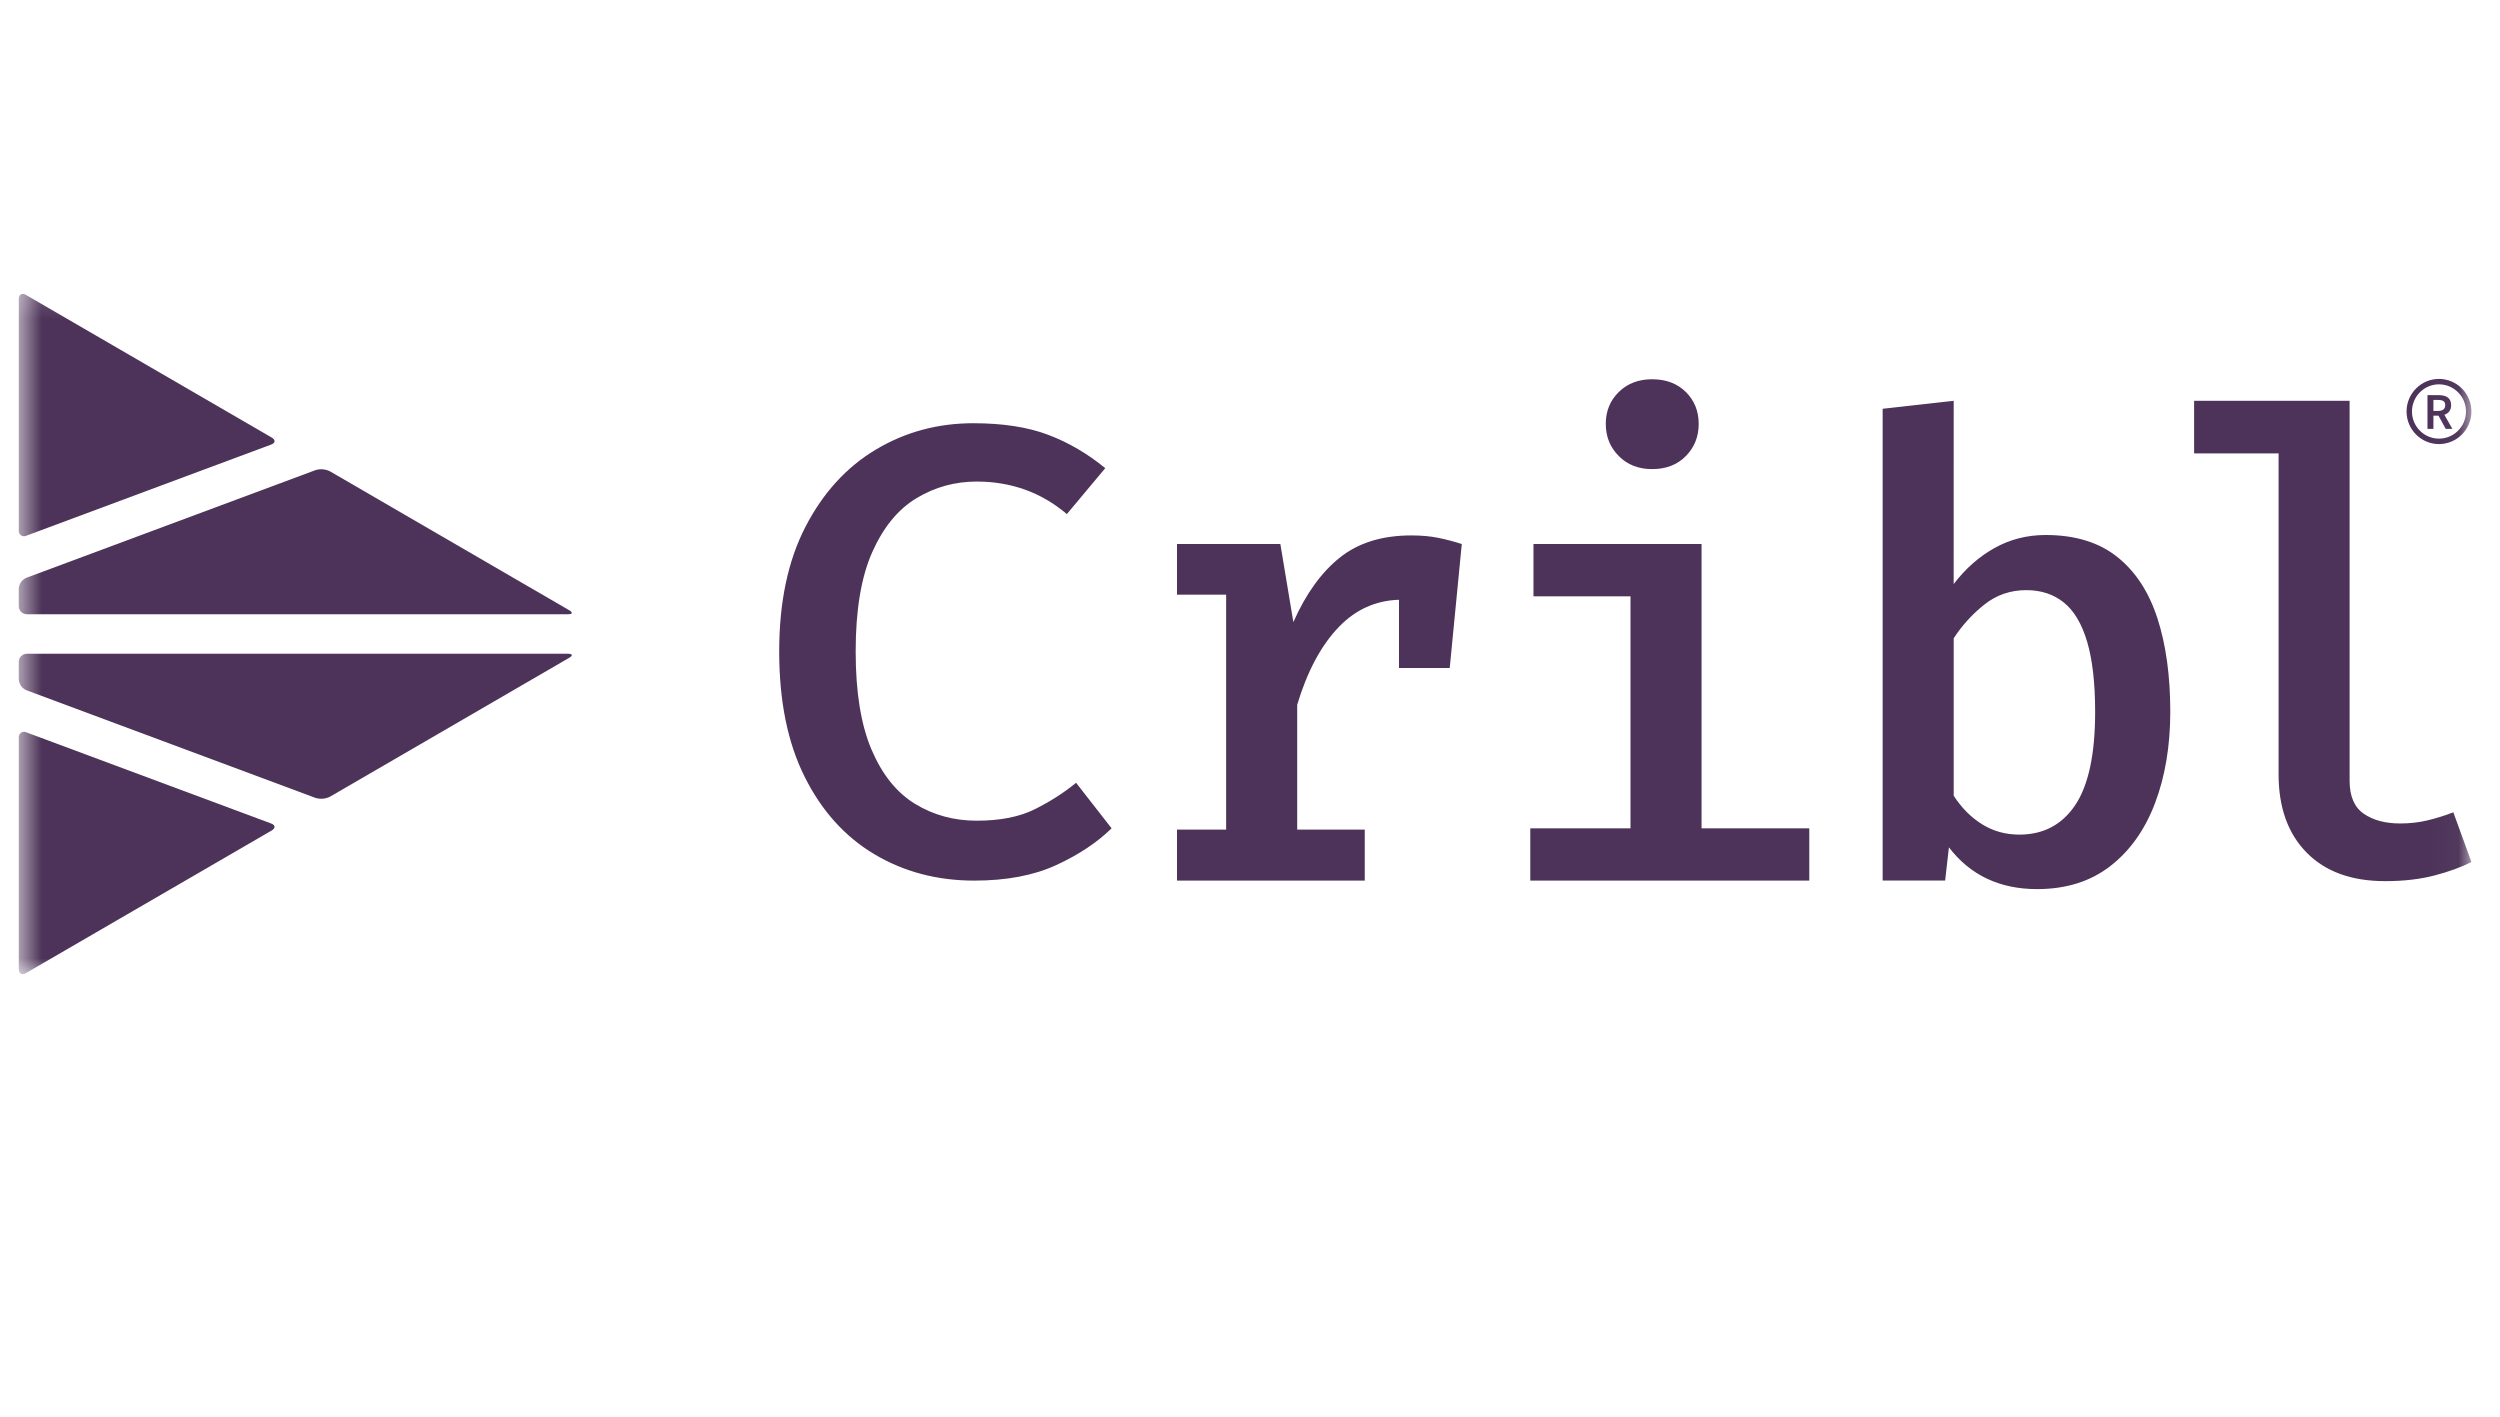<svg width="90" height="51" viewBox="0 0 90 51" fill="none" xmlns="http://www.w3.org/2000/svg">
<g clip-path="url(#clip0_5391_73735)">
<mask id="mask0_5391_73735" style="mask-type:luminance" maskUnits="userSpaceOnUse" x="0" y="10" width="89" height="26">
<path d="M88.971 10.178H0.637V35.178H88.971V10.178Z" fill="white"/>
</mask>
<g mask="url(#mask0_5391_73735)">
<path d="M35.038 15.236C36.104 15.236 37.004 15.376 37.739 15.655C38.473 15.934 39.157 16.334 39.789 16.854L38.407 18.507C37.936 18.109 37.429 17.814 36.888 17.623C36.348 17.432 35.774 17.336 35.165 17.336C34.381 17.336 33.657 17.535 32.996 17.933C32.333 18.331 31.803 18.977 31.403 19.872C31.004 20.767 30.804 21.96 30.804 23.452C30.804 24.913 30.994 26.091 31.375 26.986C31.756 27.881 32.277 28.532 32.939 28.937C33.601 29.343 34.343 29.545 35.166 29.545C36.01 29.545 36.71 29.406 37.266 29.126C37.822 28.847 38.313 28.531 38.739 28.18L40.018 29.82C39.492 30.333 38.826 30.775 38.02 31.145C37.213 31.516 36.231 31.702 35.074 31.702C33.742 31.702 32.545 31.387 31.483 30.755C30.422 30.124 29.584 29.197 28.972 27.973C28.357 26.749 28.051 25.242 28.051 23.452C28.051 21.678 28.367 20.18 28.999 18.96C29.631 17.739 30.475 16.814 31.534 16.183C32.591 15.552 33.76 15.236 35.038 15.236ZM51.773 19.361C51.487 19.304 51.166 19.275 50.809 19.275C49.758 19.275 48.9 19.541 48.234 20.073C47.568 20.604 47.01 21.379 46.561 22.396L46.093 19.585H42.372V21.409H44.141V29.866H42.372V31.702H49.131V29.866H46.699V25.369C47.064 24.16 47.565 23.227 48.2 22.569C48.81 21.937 49.533 21.617 50.364 21.592V24.049H52.19L52.624 19.585C52.342 19.494 52.058 19.419 51.773 19.361ZM61.256 19.585V29.82H65.134V31.702H55.09V29.82H58.698V21.467H55.205V19.585H61.256ZM59.475 13.653C59.977 13.653 60.383 13.806 60.691 14.112C60.999 14.418 61.153 14.801 61.153 15.259C61.153 15.719 60.999 16.105 60.691 16.418C60.383 16.732 59.977 16.888 59.475 16.888C58.988 16.888 58.588 16.732 58.276 16.418C57.964 16.105 57.808 15.718 57.808 15.259C57.808 14.801 57.964 14.418 58.276 14.112C58.588 13.806 58.988 13.653 59.475 13.653ZM70.332 21.027C70.751 20.476 71.24 20.044 71.799 19.731C72.359 19.417 72.974 19.26 73.644 19.26C74.701 19.26 75.56 19.523 76.218 20.047C76.877 20.57 77.359 21.309 77.668 22.261C77.976 23.214 78.13 24.332 78.13 25.617C78.13 26.849 77.947 27.947 77.582 28.91C77.217 29.874 76.679 30.632 75.967 31.182C75.255 31.733 74.378 32.008 73.335 32.008C71.988 32.008 70.93 31.507 70.161 30.505L70.025 31.699H67.775V14.716L70.333 14.429L70.332 21.027ZM72.696 30.046C73.563 30.046 74.235 29.69 74.711 28.979C75.186 28.267 75.425 27.151 75.425 25.628C75.425 24.595 75.329 23.756 75.139 23.109C74.948 22.463 74.669 21.99 74.3 21.692C73.931 21.394 73.479 21.245 72.947 21.245C72.376 21.245 71.874 21.418 71.441 21.761C71.006 22.106 70.637 22.511 70.333 22.978V28.646C70.615 29.082 70.955 29.425 71.355 29.673C71.754 29.922 72.201 30.046 72.696 30.046ZM84.586 14.429V28.107C84.586 28.665 84.756 29.061 85.095 29.294C85.433 29.528 85.873 29.645 86.413 29.645C86.763 29.645 87.094 29.606 87.406 29.53C87.718 29.453 88.023 29.358 88.32 29.243L88.971 31.033C88.613 31.216 88.173 31.377 87.652 31.514C87.131 31.652 86.535 31.721 85.866 31.721C84.655 31.721 83.713 31.379 83.039 30.694C82.366 30.01 82.029 29.07 82.029 27.877V16.323H78.988V14.429H84.586ZM88.046 15.439L87.786 14.964H87.603V15.439H87.389V14.225H87.796C88.046 14.225 88.241 14.314 88.241 14.585C88.241 14.771 88.145 14.882 87.998 14.932L88.286 15.439H88.046ZM87.603 14.793H87.773C87.939 14.793 88.028 14.723 88.028 14.585C88.028 14.445 87.939 14.398 87.773 14.398H87.603V14.793ZM87.803 15.987C87.16 15.987 86.636 15.461 86.636 14.814C86.636 14.167 87.16 13.641 87.803 13.641C88.447 13.641 88.971 14.167 88.971 14.814C88.971 15.461 88.446 15.987 87.803 15.987ZM87.803 13.836C87.267 13.836 86.831 14.275 86.831 14.814C86.831 15.353 87.267 15.791 87.803 15.791C88.34 15.791 88.776 15.353 88.776 14.814C88.776 14.275 88.34 13.836 87.803 13.836Z" fill="#4D3359"/>
<path d="M9.785 15.754C9.924 15.835 9.915 15.947 9.765 16.003L0.949 19.285C0.856 19.332 0.742 19.294 0.695 19.199C0.679 19.166 0.672 19.13 0.676 19.094V10.761C0.676 10.6 0.79 10.534 0.929 10.614L9.785 15.754ZM11.883 16.97C11.72 16.887 11.531 16.871 11.357 16.925L0.948 20.801C0.789 20.869 0.683 21.022 0.674 21.195V21.82C0.675 21.982 0.805 22.113 0.966 22.113H20.452C20.612 22.113 20.63 22.048 20.491 21.968L11.883 16.97Z" fill="#4D3359"/>
<path d="M0.929 35.035C0.79 35.116 0.676 35.05 0.676 34.889V26.556C0.672 26.52 0.678 26.483 0.695 26.451C0.741 26.356 0.856 26.318 0.949 26.365L9.764 29.647C9.915 29.703 9.924 29.814 9.785 29.895L0.929 35.035Z" fill="#4D3359"/>
<path d="M20.491 23.681C20.63 23.602 20.612 23.535 20.452 23.535H0.966C0.805 23.536 0.675 23.667 0.675 23.828V24.453C0.684 24.627 0.79 24.78 0.949 24.848L11.357 28.724C11.532 28.778 11.72 28.761 11.883 28.679L20.491 23.681Z" fill="#4D3359"/>
</g>
</g>
<defs>
<clipPath id="clip0_5391_73735">
<rect width="89.005" height="26" fill="white" transform="translate(0.637 9.589)"/>
</clipPath>
</defs>
</svg>
